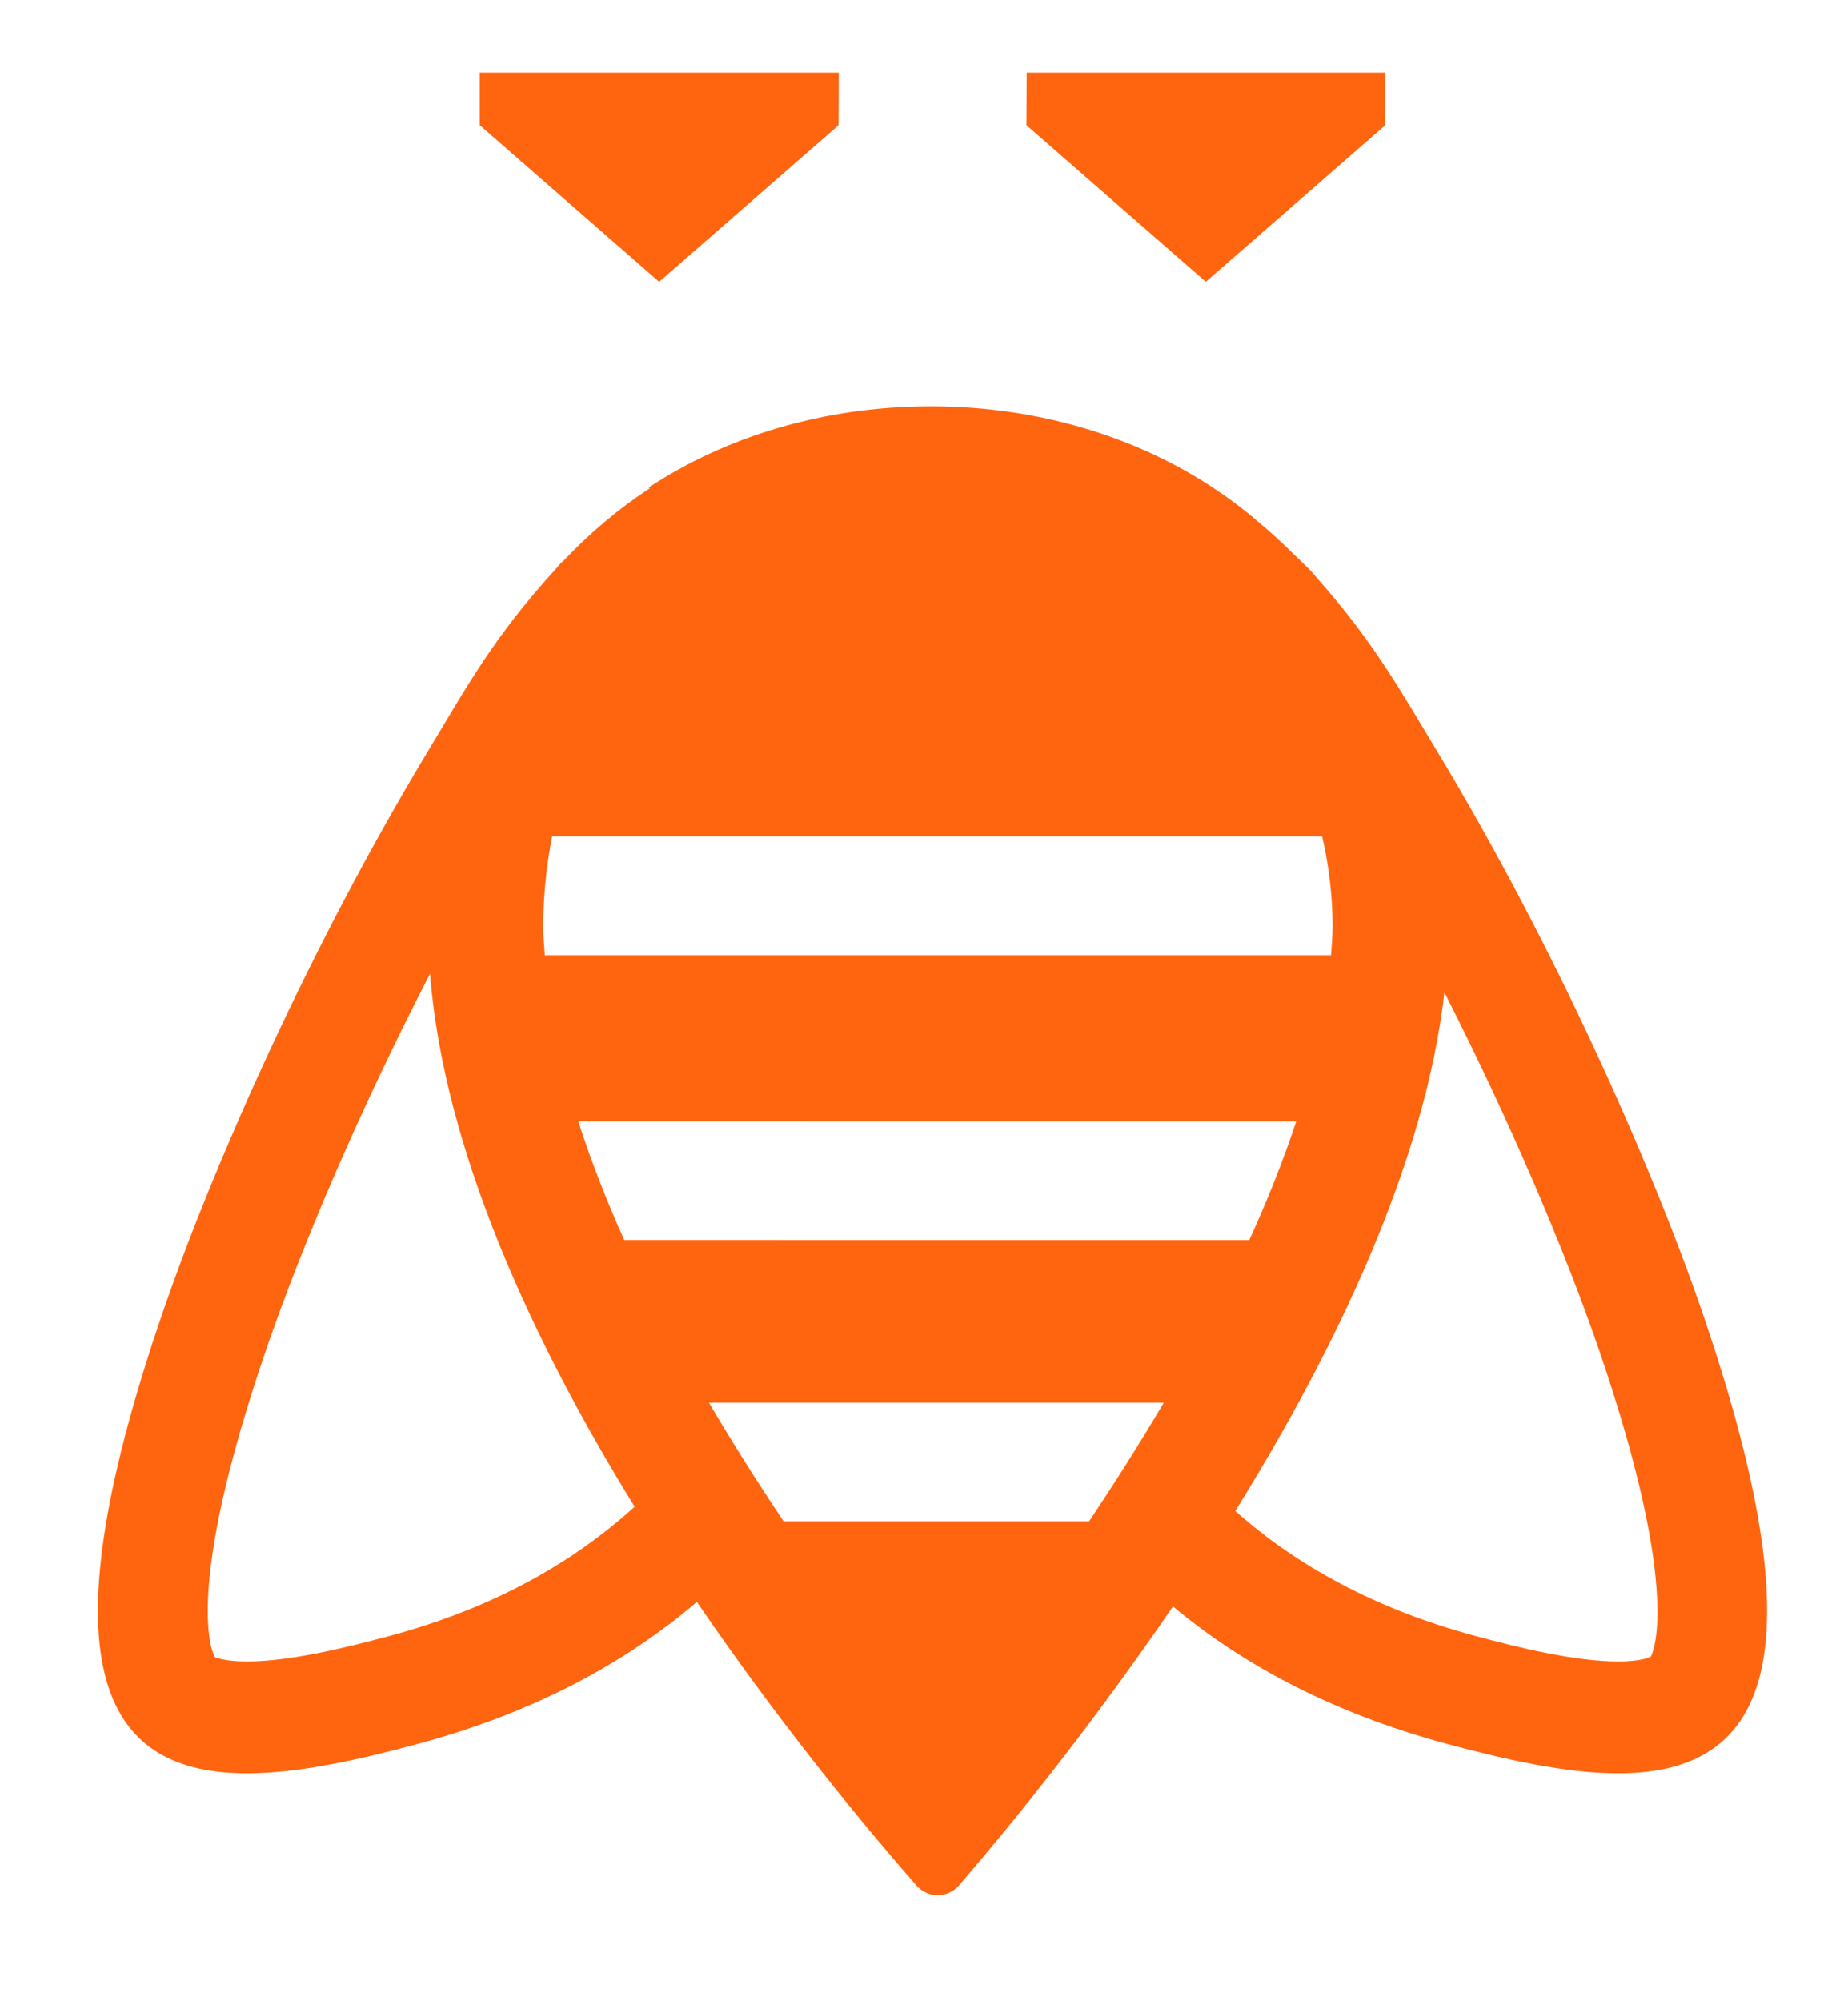 <?xml version="1.0" encoding="UTF-8" standalone="no"?>
<!-- Created with Inkscape (http://www.inkscape.org/) -->

<svg
   xmlns:dc="http://purl.org/dc/elements/1.1/"
   xmlns:cc="http://creativecommons.org/ns#"
   xmlns:rdf="http://www.w3.org/1999/02/22-rdf-syntax-ns#"
   xmlns:svg="http://www.w3.org/2000/svg"
   xmlns="http://www.w3.org/2000/svg"
   xmlns:sodipodi="http://sodipodi.sourceforge.net/DTD/sodipodi-0.dtd"
   xmlns:inkscape="http://www.inkscape.org/namespaces/inkscape"
   width="20.548mm"
   height="22.245mm"
   viewBox="0 0 20.548 22.245"
   version="1.1"
   id="svg5982"
   inkscape:version="0.92.4 (5da689c313, 2019-01-14)"
   sodipodi:docname="maschinchen-bildmarke2.svg">
  <defs
     id="defs5976">
    <clipPath
       clipPathUnits="userSpaceOnUse"
       id="clipPath166">
      <path
         d="M 0,0 H 1280 V 3300 H 0 Z"
         id="path164"
         inkscape:connector-curvature="0" />
    </clipPath>
    <clipPath
       clipPathUnits="userSpaceOnUse"
       id="clipPath122">
      <path
         d="M 0,0 H 1280 V 3300 H 0 Z"
         id="path120"
         inkscape:connector-curvature="0" />
    </clipPath>
    <clipPath
       clipPathUnits="userSpaceOnUse"
       id="clipPath74">
      <path
         d="M 0,0 H 1280 V 3300 H 0 Z"
         id="path72"
         inkscape:connector-curvature="0" />
    </clipPath>
    <clipPath
       clipPathUnits="userSpaceOnUse"
       id="clipPath1112">
      <path
         d="m 1079.98,2399.21 h 63.85 v -76.14 h -63.85 z"
         id="path1110"
         inkscape:connector-curvature="0" />
    </clipPath>
    <clipPath
       clipPathUnits="userSpaceOnUse"
       id="clipPath1034">
      <path
         d="m 398.943,868.302 h 54.576 v -59.387 h -54.576 z"
         id="path1032"
         inkscape:connector-curvature="0" />
    </clipPath>
  </defs>
  <sodipodi:namedview
     id="base"
     pagecolor="#ffffff"
     bordercolor="#666666"
     borderopacity="1.0"
     inkscape:pageopacity="0.0"
     inkscape:pageshadow="2"
     inkscape:zoom="0.35"
     inkscape:cx="-122.79564"
     inkscape:cy="191.29545"
     inkscape:document-units="mm"
     inkscape:current-layer="layer1"
     showgrid="false"
     fit-margin-top="1"
     fit-margin-left="1"
     fit-margin-right="1"
     fit-margin-bottom="1"
     inkscape:window-width="972"
     inkscape:window-height="400"
     inkscape:window-x="1214"
     inkscape:window-y="116"
     inkscape:window-maximized="0" />
  <g
     inkscape:label="Ebene 1"
     inkscape:groupmode="layer"
     id="layer1"
     transform="translate(-78.587,-154.061)">
    <g
       transform="matrix(0.353,0,0,-0.353,-61.504,461.026)"
       id="g1028">
      <g
         id="g1030" />
      <g
         id="g1050">
        <g
           clip-path="url(#clipPath1034)"
           id="g1048">
          <g
             transform="translate(448.859,817.427)"
             id="g1038">
            <path
               d="m 0,0 c -0.005,-0.002 -0.251,-0.154 -1.035,-0.154 -1.332,0 -3.102,0.429 -4.497,0.805 -3.156,0.85 -5.63,2.22 -7.559,3.934 3.137,5.052 5.976,10.938 6.587,16.332 2.168,-4.257 3.842,-8.285 4.82,-11.115 C 1.087,1.788 -0.008,0 0,0 m -32.338,13.118 c -0.564,1.252 -1.05,2.503 -1.448,3.738 l 22.616,-0.002 c -0.41,-1.231 -0.905,-2.483 -1.481,-3.738 z M -17.696,4.26 h -9.621 c -0.806,1.201 -1.597,2.452 -2.353,3.737 h 14.327 C -16.098,6.714 -16.892,5.465 -17.696,4.26 M -39.723,0.652 c -1.395,-0.375 -3.165,-0.806 -4.498,-0.806 -0.733,0 -0.997,0.134 -1.011,0.134 -0.04,0.066 -1.075,1.91 1.661,9.822 1.023,2.961 2.802,7.227 5.115,11.698 0.443,-5.585 3.261,-11.624 6.446,-16.778 -1.952,-1.777 -4.472,-3.198 -7.713,-4.07 m 5.112,25.171 h 24.259 c 0.207,-0.915 0.327,-1.864 0.327,-2.844 0,-0.291 -0.031,-0.594 -0.049,-0.893 h -24.767 c -0.019,0.299 -0.048,0.6 -0.048,0.893 0,0.993 0.104,1.939 0.278,2.844 M 1.574,10.971 c -1.604,4.637 -4.625,11.426 -8.269,17.473 -1.215,2.013 -2.031,3.481 -3.765,5.452 -0.079,0.089 -0.152,0.183 -0.234,0.271 -0.082,0.092 -0.464,0.457 -0.577,0.565 -0.286,0.282 -0.581,0.554 -0.883,0.819 -0.036,0.031 -0.079,0.062 -0.113,0.093 -0.271,0.242 -0.561,0.469 -0.856,0.692 -0.126,0.093 -0.254,0.186 -0.384,0.275 -2.448,1.712 -5.653,2.757 -9.172,2.757 -3.382,0 -6.479,-0.963 -8.89,-2.558 0.012,-0.008 0.023,-0.016 0.035,-0.024 -0.988,-0.645 -1.89,-1.411 -2.703,-2.269 -0.03,-0.033 -0.069,-0.054 -0.099,-0.089 -0.02,-0.02 -0.033,-0.036 -0.052,-0.058 -0.041,-0.043 -0.075,-0.089 -0.116,-0.134 -1.959,-2.155 -2.77,-3.659 -4.055,-5.792 -3.645,-6.045 -6.666,-12.834 -8.27,-17.473 -4.052,-11.726 -1.67,-14.646 2.608,-14.646 1.607,0 3.479,0.413 5.379,0.925 3.664,0.985 6.536,2.545 8.792,4.472 2.873,-4.211 5.67,-7.51 6.916,-8.928 0.361,-0.41 0.986,-0.408 1.344,0.006 1.216,1.407 3.924,4.656 6.736,8.781 2.231,-1.864 5.064,-3.37 8.641,-4.333 1.9,-0.51 3.772,-0.923 5.378,-0.923 4.28,0 6.661,2.92 2.609,14.646"
               style="fill:#ff640f;fill-opacity:1;fill-rule:nonzero;stroke:none"
               id="path1036"
               inkscape:connector-curvature="0" />
          </g>
          <g
             transform="translate(423.272,865.646)"
             id="g1042">
            <path
               d="M 0,0 0.007,1.656 H -11.301 V 0 l 5.649,-4.93 z"
               style="fill:#ff640f;fill-opacity:1;fill-rule:nonzero;stroke:none"
               id="path1040"
               inkscape:connector-curvature="0" />
          </g>
          <g
             transform="translate(440.492,865.646)"
             id="g1046">
            <path
               d="M 0,0 V 1.656 H -11.294 L -11.302,0 l 5.65,-4.93 z"
               style="fill:#ff640f;fill-opacity:1;fill-rule:nonzero;stroke:none"
               id="path1044"
               inkscape:connector-curvature="0" />
          </g>
        </g>
      </g>
    </g>
  </g>
</svg>
